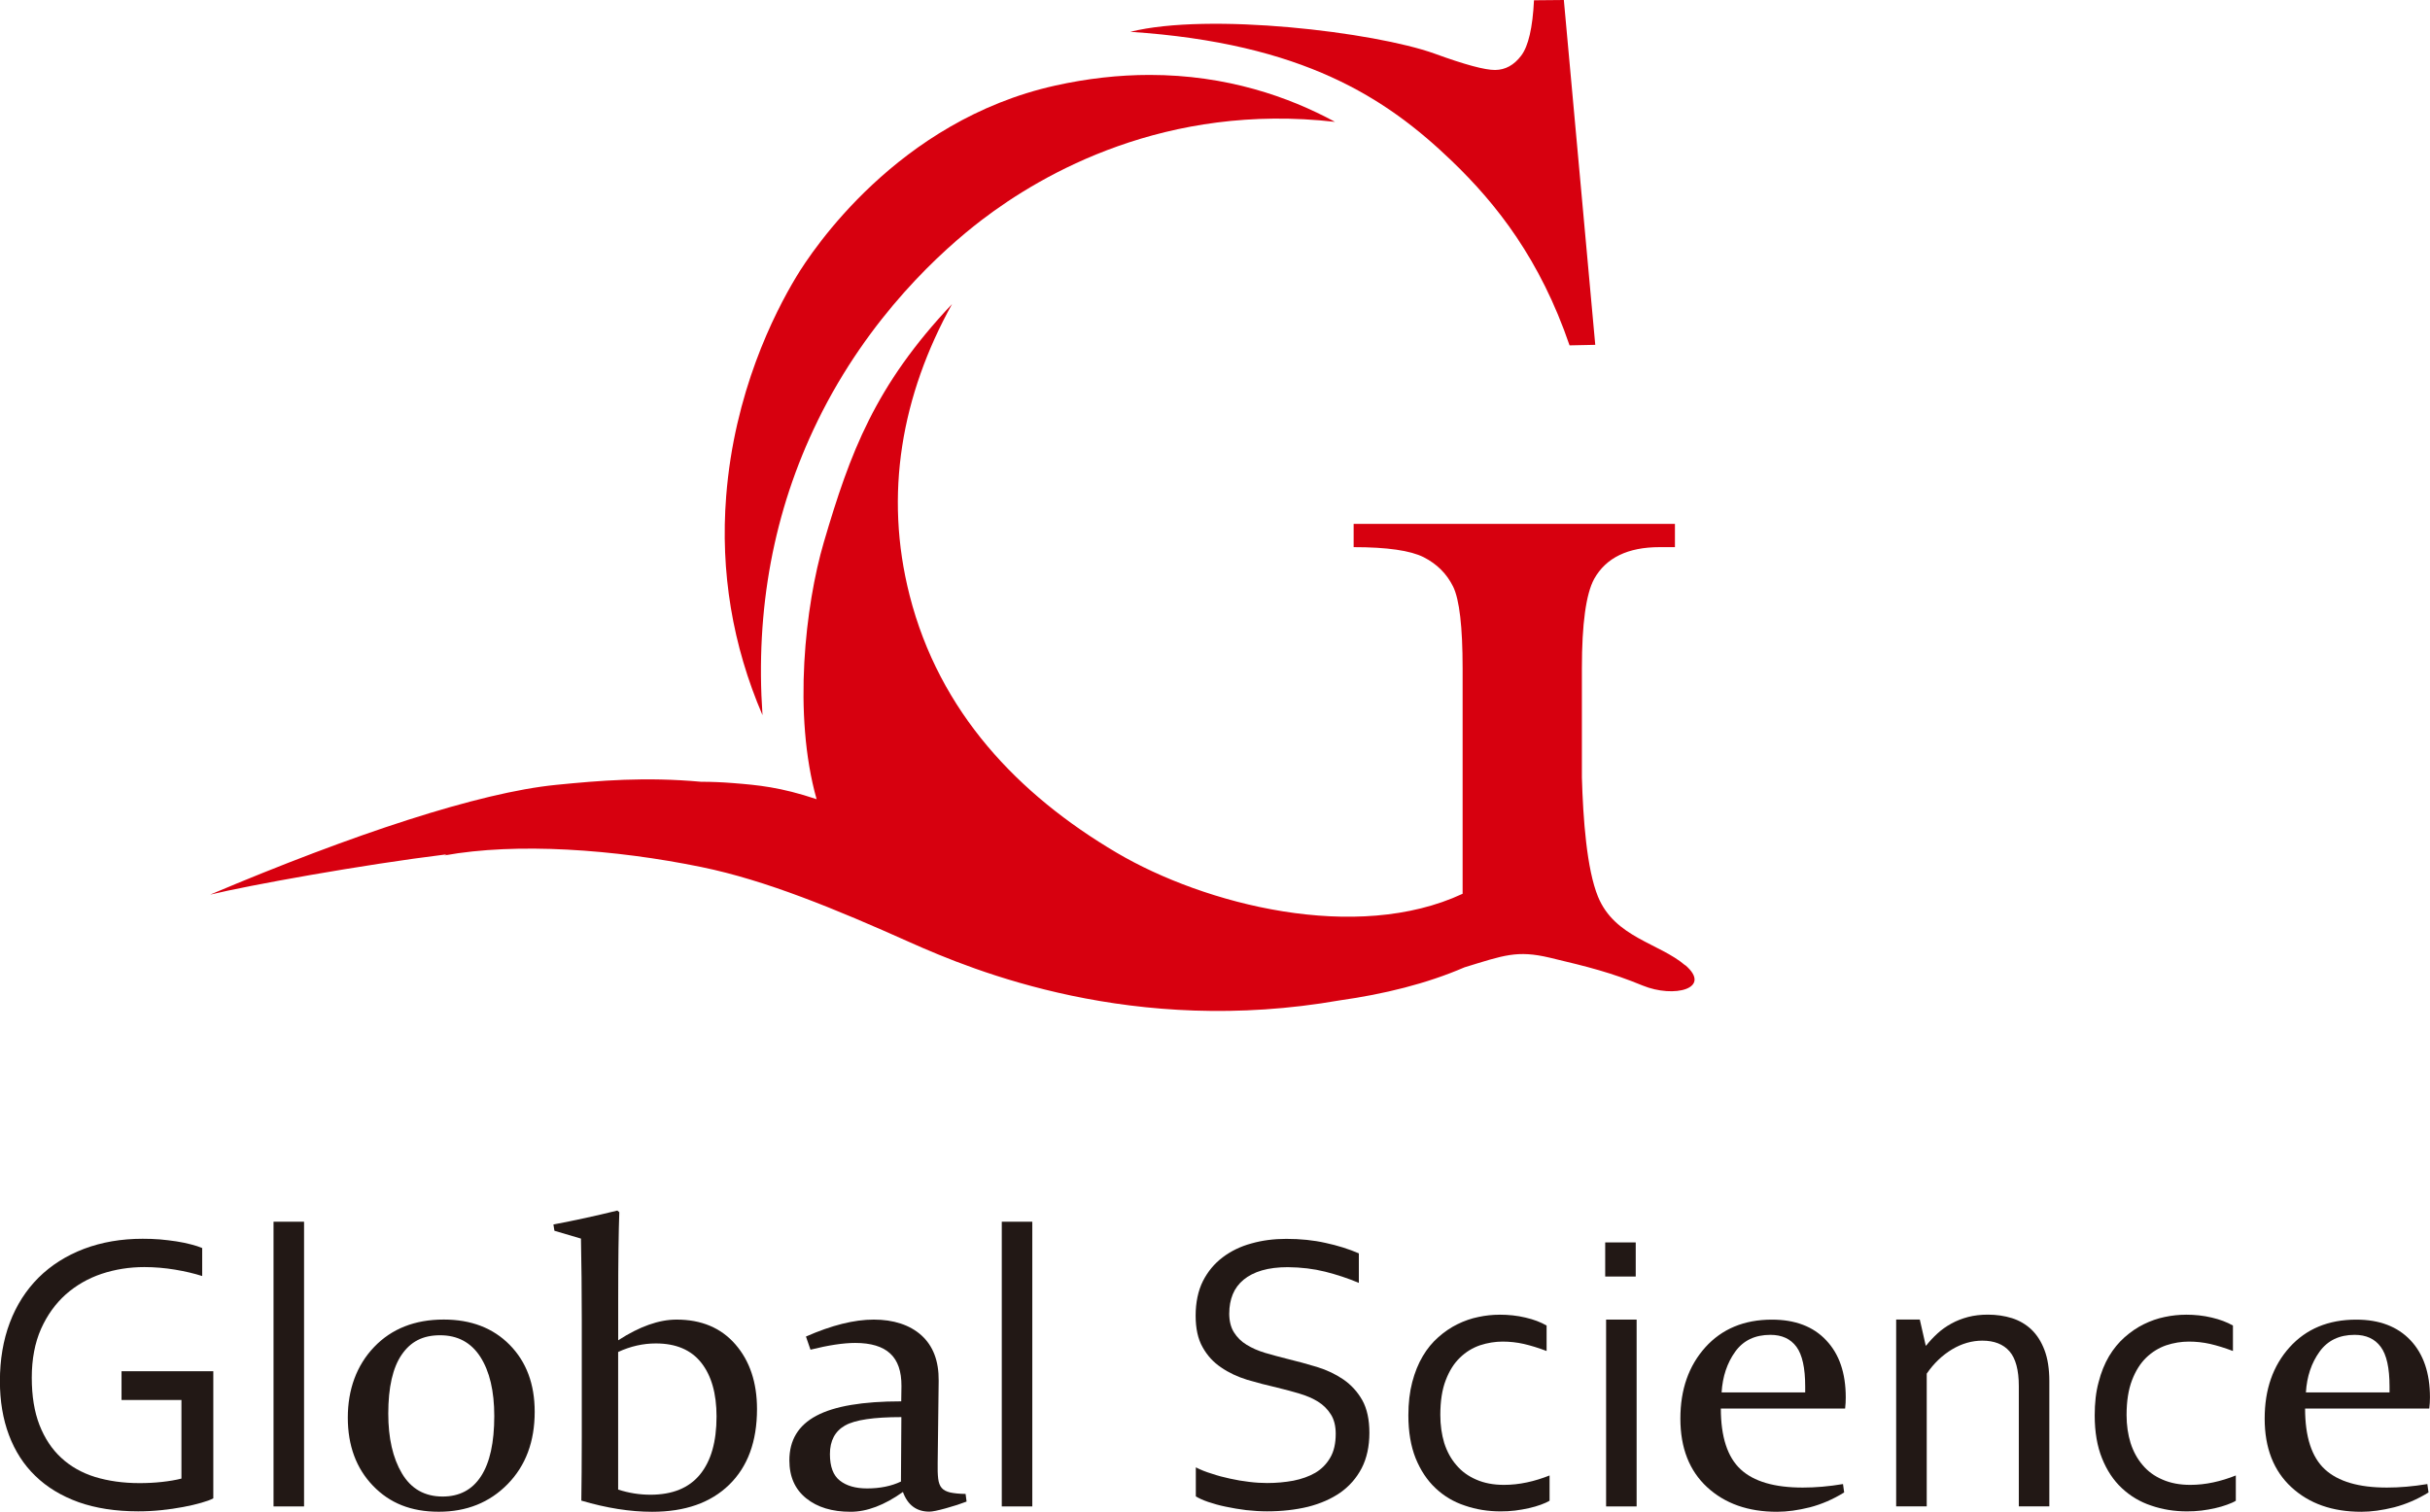<?xml version="1.0" encoding="UTF-8"?>
<svg id="_レイヤー_1" data-name="レイヤー 1" xmlns="http://www.w3.org/2000/svg" viewBox="0 0 539.86 335.96">
  <defs>
    <style>
      .cls-1 {
        fill: #221815;
      }

      .cls-1, .cls-2 {
        stroke-width: 0px;
      }

      .cls-2 {
        fill: #d7000f;
      }
    </style>
  </defs>
  <g>
    <path class="cls-2" d="m374.38,214.51c-5.77-4.94-15.65-6.18-19.36-15.24-2.51-6.13-3.32-17.34-3.58-26.51v-24.25c0-9.88.91-16.5,2.72-19.85,2.63-4.71,7.48-7.07,14.55-7.07h3.4v-5.17h-71.38v5.17c7.43,0,12.62.75,15.57,2.24,2.94,1.5,5.12,3.67,6.53,6.53,1.4,2.86,2.11,8.91,2.11,18.15v46.53c0,1.09,0,2.3,0,3.58-23.57,11.01-57.23,2.45-76.87-9.13-21.83-12.88-39.37-31.21-45.99-57.2-5.73-22.49-1.78-44.46,9.43-64.72-17.11,18.13-22.61,32.92-28.49,52.95-4.1,13.96-6.91,38.25-1.6,57.08-8.05-2.69-12.98-3.13-18.57-3.58-2.38-.19-4.74-.29-7.1-.29-12.39-1.12-22.47-.28-32.23.69-17.06,1.69-45.09,10.95-76.83,24.39,8.38-2.03,33.55-6.62,52.57-8.96-.19.09-.37.17-.55.25,16.07-2.91,37.79-1.39,57.16,2.59,14.31,2.94,29.7,9.29,46.27,16.71,14.27,6.38,49.61,20.95,95.56,12.9,9.73-1.37,19.23-3.69,27.65-7.33,8.73-2.67,11.65-3.88,18.98-2.14,8.65,2.06,13.59,3.3,20.6,6.18,7,2.88,15.55.67,9.47-4.53Z"/>
    <path class="cls-2" d="m348.69,76.75l5.72-.12L347.43,0l-6.63.06c-.3,6.1-1.25,10.2-2.84,12.3-1.59,2.11-3.53,3.17-5.79,3.19-2.27.02-6.76-1.19-13.47-3.64-13.3-4.78-50.08-9.21-67.59-4.84,38.47,2.55,56.9,14.75,71.39,28.66,10.06,9.65,19.69,21.97,26.2,41.02Z"/>
    <path class="cls-2" d="m181.64,93.54c11.38-23.29,27.75-37.99,36.49-44.67,13.59-10.39,40.95-26.07,78.46-21.79-10.22-5.55-24.08-10.43-41.19-10.43-6.86,0-13.92.8-20.98,2.37-35.03,7.8-54.03,36.71-57.48,42.43-5.06,8.38-13.82,25.87-15.61,48.83-1.32,16.81,1.4,33.13,8.07,48.65-1.62-23.47,2.48-45.41,12.24-65.38Z"/>
  </g>
  <g>
    <path class="cls-1" d="m40.32,311.12h-13.32v-6.39h20.39v28.25c-.61.33-1.51.65-2.67.98-1.17.33-2.54.67-4.04.94-1.51.29-3.14.52-4.86.7-1.72.18-3.43.26-5.11.26-5,0-9.41-.68-13.24-2.03-3.82-1.38-7.02-3.31-9.61-5.83-2.57-2.47-4.54-5.53-5.88-9.11-1.34-3.57-2-7.56-2-11.96,0-4.76.73-9.1,2.2-13,1.47-3.89,3.6-7.22,6.37-9.99,2.79-2.77,6.16-4.9,10.1-6.41,3.95-1.49,8.29-2.24,13.04-2.24,1.26,0,2.56.04,3.84.14,1.27.11,2.49.27,3.67.44,1.16.19,2.24.4,3.23.67.99.25,1.82.52,2.49.81v6.22c-1.76-.56-3.76-1.04-6.03-1.42-2.27-.37-4.53-.57-6.81-.57-3.32,0-6.48.5-9.5,1.5-3,1.01-5.66,2.54-7.96,4.57-2.3,2.06-4.13,4.6-5.51,7.68-1.36,3.09-2.05,6.7-2.05,10.82s.57,7.56,1.7,10.5c1.15,2.94,2.75,5.39,4.83,7.3,2.05,1.92,4.57,3.35,7.54,4.28,2.95.89,6.24,1.36,9.86,1.36,1.67,0,3.33-.08,4.96-.26,1.63-.18,3.09-.42,4.36-.75v-17.45Z"/>
    <path class="cls-1" d="m60.77,334.77v-63.27h6.78v63.27h-6.78Z"/>
    <path class="cls-1" d="m118.79,313.73c0,6.65-2.01,12-6.02,16.09-4.01,4.09-9.11,6.13-15.28,6.13s-10.92-1.91-14.64-5.79c-3.71-3.86-5.58-8.9-5.58-15.13s1.95-11.62,5.85-15.69c3.88-4.06,9.05-6.1,15.46-6.1,6.07,0,10.95,1.87,14.65,5.62,3.7,3.76,5.56,8.69,5.56,14.87Zm-32.53.42c0,5.43,1.01,9.87,3.04,13.29,2.03,3.41,5.04,5.13,9.04,5.13,3.73,0,6.58-1.5,8.53-4.52,1.96-3.02,2.94-7.47,2.94-13.37,0-5.56-1.04-9.94-3.09-13.14-2.06-3.2-5.04-4.81-8.94-4.81s-6.56,1.44-8.54,4.32c-1.98,2.88-2.98,7.25-2.98,13.09Z"/>
    <path class="cls-1" d="m137.59,269.35c-.16,4.36-.25,10.89-.25,19.66v8.84c4.74-3.07,9.05-4.6,12.97-4.6,5.51,0,9.88,1.83,13.07,5.51,3.19,3.67,4.8,8.47,4.8,14.37,0,7.23-2.07,12.81-6.18,16.82-4.11,4.01-9.82,6.01-17.12,6.01-4.86,0-10.1-.82-15.73-2.48.05-3.7.1-8.46.1-14.29v-25.9c0-6.43-.07-12.45-.18-18.04l-5.9-1.74-.22-1.4c4.77-.89,9.51-1.94,14.2-3.09l.42.35Zm-.25,61.68c2.36.76,4.74,1.14,7.16,1.14,4.87,0,8.56-1.49,11.01-4.49,2.46-3.01,3.68-7.29,3.68-12.9,0-5.11-1.15-9.11-3.41-11.96-2.26-2.85-5.62-4.27-10.07-4.27-2.85,0-5.64.63-8.38,1.9v30.59Z"/>
    <path class="cls-1" d="m179.07,297.01c5.68-2.5,10.69-3.76,15.05-3.76s8,1.17,10.58,3.49c2.59,2.34,3.88,5.69,3.84,10.09l-.22,18.19c-.03,1.47,0,2.66.11,3.57.11.9.36,1.59.78,2.07.43.49,1.04.8,1.9,1.01.85.18,1.98.31,3.41.32l.22,1.7c-1.25.49-2.78.99-4.59,1.49-1.8.5-3.04.75-3.67.75-2.86,0-4.83-1.46-5.88-4.37-4.12,2.93-7.99,4.4-11.63,4.4-4.1,0-7.38-.99-9.86-2.99-2.49-2-3.74-4.8-3.74-8.45,0-4.48,2-7.78,6-9.9,4.01-2.14,10.29-3.2,18.85-3.2l.05-3.39c.02-3.26-.8-5.67-2.49-7.23-1.68-1.57-4.29-2.36-7.78-2.36-2.64,0-5.96.51-9.94,1.5l-1.01-2.93Zm21.17,17.91c-6.12,0-10.28.61-12.51,1.87-2.22,1.27-3.35,3.38-3.35,6.35,0,2.78.73,4.75,2.22,5.9,1.47,1.16,3.49,1.73,6.03,1.73,2.88,0,5.39-.51,7.53-1.53l.09-14.32Z"/>
    <path class="cls-1" d="m222.56,334.77v-63.27h6.78v63.27h-6.78Z"/>
    <path class="cls-1" d="m273.09,291.83c0,1.72.35,3.14,1.05,4.25.7,1.12,1.62,2.04,2.81,2.76,1.19.74,2.54,1.33,4.09,1.8,1.57.46,3.19.9,4.88,1.32,2.26.55,4.49,1.16,6.68,1.82,2.19.67,4.14,1.61,5.86,2.78,1.71,1.19,3.12,2.71,4.19,4.6,1.06,1.9,1.58,4.33,1.58,7.27s-.57,5.64-1.72,7.85c-1.15,2.21-2.74,4-4.74,5.42-2.02,1.4-4.42,2.45-7.18,3.15-2.77.67-5.8,1.01-9.08,1.01-1.53,0-3.07-.1-4.64-.27-1.59-.2-3.1-.45-4.54-.76-1.45-.29-2.76-.67-3.92-1.06-1.17-.4-2.07-.82-2.74-1.23v-6.45c1.04.53,2.22,1.01,3.53,1.4,1.31.45,2.66.8,4.05,1.1,1.4.31,2.82.56,4.24.72,1.42.18,2.77.26,4.02.26,2.04,0,3.99-.18,5.83-.52,1.85-.37,3.46-.94,4.87-1.75,1.4-.83,2.49-1.94,3.31-3.35.84-1.41,1.23-3.2,1.23-5.32,0-1.74-.36-3.18-1.08-4.31-.72-1.15-1.66-2.09-2.86-2.84-1.19-.74-2.57-1.32-4.14-1.79-1.55-.46-3.19-.91-4.91-1.32-2.27-.52-4.49-1.1-6.67-1.74-2.15-.67-4.1-1.57-5.8-2.75-1.72-1.15-3.08-2.64-4.11-4.49-1.04-1.83-1.55-4.16-1.55-7.03s.54-5.51,1.61-7.65c1.09-2.15,2.56-3.91,4.4-5.3,1.85-1.4,3.99-2.44,6.41-3.09,2.39-.68,4.99-1.01,7.72-1.01,3.11,0,6.03.29,8.72.9,2.67.57,5.15,1.35,7.4,2.32v6.56c-2.43-1.02-4.92-1.84-7.5-2.49-2.56-.64-5.32-.97-8.28-1-2.2,0-4.11.24-5.76.72-1.62.47-2.97,1.17-4.06,2.06-1.08.9-1.89,1.97-2.41,3.24-.52,1.27-.78,2.68-.78,4.23Z"/>
    <path class="cls-1" d="m333.12,292.16c2.02,0,3.94.2,5.78.64,1.83.42,3.4,1.02,4.7,1.77v5.66c-1.83-.7-3.52-1.21-5.06-1.57-1.55-.35-3.13-.52-4.73-.52s-3.34.27-5.01.82c-1.64.57-3.14,1.47-4.44,2.74-1.32,1.26-2.37,2.93-3.17,5.02-.81,2.09-1.2,4.65-1.2,7.74,0,2.25.3,4.31.87,6.22.6,1.87,1.5,3.53,2.68,4.89,1.17,1.4,2.66,2.48,4.43,3.24,1.77.78,3.82,1.17,6.16,1.17,1.68,0,3.37-.18,5.1-.55,1.72-.36,3.38-.89,5.03-1.54v5.62c-.5.3-1.15.59-1.95.88-.79.29-1.68.55-2.64.76-.97.23-2,.4-3.07.54-1.06.13-2.14.18-3.22.18-2.79,0-5.44-.42-7.92-1.28-2.51-.82-4.68-2.12-6.54-3.88-1.85-1.74-3.32-3.95-4.42-6.65-1.06-2.67-1.61-5.86-1.61-9.52,0-2.76.29-5.21.86-7.39.57-2.18,1.35-4.1,2.34-5.77.97-1.66,2.15-3.07,3.47-4.23,1.32-1.17,2.73-2.13,4.23-2.87,1.5-.74,3.06-1.29,4.67-1.61,1.58-.34,3.14-.5,4.65-.5Z"/>
    <path class="cls-1" d="m356.62,283.68v-7.58h6.78v7.58h-6.78Zm.2,51.09v-41.52h6.78v41.52h-6.78Z"/>
    <path class="cls-1" d="m409.71,331.66c-2.47,1.53-5.02,2.63-7.63,3.31-2.62.65-5.04.99-7.28.99-6.41,0-11.57-1.81-15.54-5.47-3.95-3.65-5.94-8.73-5.94-15.23s1.86-11.74,5.54-15.85c3.69-4.09,8.63-6.15,14.79-6.15,5.17,0,9.21,1.53,12.07,4.6,2.9,3.05,4.34,7.28,4.34,12.68,0,.82-.04,1.64-.14,2.48h-27.61c0,6.27,1.47,10.8,4.4,13.51,2.93,2.72,7.53,4.05,13.8,4.05,2.79,0,5.79-.25,8.94-.78l.26,1.87Zm-8.66-22.23v-1.31c0-4.12-.65-7.06-1.94-8.82-1.31-1.77-3.23-2.66-5.79-2.66-3.42,0-6.01,1.24-7.81,3.73-1.8,2.51-2.81,5.51-3.03,9.06h18.57Z"/>
    <path class="cls-1" d="m427.81,299.02h.12c.76-.96,1.6-1.86,2.51-2.69.92-.84,1.94-1.57,3.08-2.19,1.13-.63,2.37-1.11,3.72-1.47,1.35-.35,2.82-.52,4.42-.52,1.9,0,3.67.27,5.33.78,1.66.53,3.11,1.38,4.33,2.54,1.22,1.17,2.19,2.69,2.9,4.57.71,1.87,1.07,4.2,1.07,6.91v27.81h-6.78v-26.72c0-3.59-.7-6.16-2.07-7.74-1.38-1.58-3.39-2.37-6.04-2.37-2.3,0-4.55.64-6.73,1.94-2.17,1.31-4.04,3.09-5.62,5.39v29.49h-6.79v-41.52h5.25l1.31,5.77Z"/>
    <path class="cls-1" d="m485.6,292.16c2.02,0,3.93.2,5.76.64,1.82.42,3.39,1.02,4.72,1.77v5.66c-1.82-.7-3.53-1.21-5.06-1.57-1.55-.35-3.12-.52-4.72-.52-1.7,0-3.37.27-5.04.82-1.64.57-3.12,1.47-4.44,2.74-1.3,1.26-2.36,2.93-3.16,5.02-.8,2.09-1.21,4.65-1.21,7.74,0,2.25.3,4.31.89,6.22.6,1.87,1.5,3.53,2.67,4.89,1.17,1.4,2.64,2.48,4.43,3.24,1.77.78,3.83,1.17,6.15,1.17,1.7,0,3.39-.18,5.11-.55,1.71-.36,3.39-.89,5.02-1.54v5.62c-.48.3-1.13.59-1.95.88-.79.29-1.66.55-2.63.76-.95.23-1.98.4-3.05.54-1.1.13-2.15.18-3.23.18-2.79,0-5.43-.42-7.92-1.28-2.49-.82-4.66-2.12-6.54-3.88-1.86-1.74-3.33-3.95-4.41-6.65-1.08-2.67-1.62-5.86-1.62-9.52,0-2.76.27-5.21.87-7.39.55-2.18,1.34-4.1,2.32-5.77,1-1.66,2.17-3.07,3.48-4.23,1.34-1.17,2.73-2.13,4.24-2.87,1.5-.74,3.06-1.29,4.65-1.61,1.61-.34,3.15-.5,4.68-.5Z"/>
    <path class="cls-1" d="m539.54,331.66c-2.48,1.53-5.04,2.63-7.66,3.31-2.62.65-5.04.99-7.28.99-6.41,0-11.59-1.81-15.54-5.47-3.95-3.65-5.93-8.73-5.93-15.23s1.84-11.74,5.53-15.85c3.69-4.09,8.62-6.15,14.81-6.15,5.16,0,9.17,1.53,12.07,4.6,2.87,3.05,4.31,7.28,4.31,12.68,0,.82-.05,1.64-.15,2.48h-27.59c0,6.27,1.46,10.8,4.4,13.51,2.96,2.72,7.54,4.05,13.78,4.05,2.81,0,5.79-.25,8.98-.78l.26,1.87Zm-8.67-22.23v-1.31c0-4.12-.65-7.06-1.96-8.82-1.31-1.77-3.23-2.66-5.8-2.66-3.38,0-5.98,1.24-7.78,3.73-1.81,2.51-2.82,5.51-3.04,9.06h18.58Z"/>
  </g>
</svg>